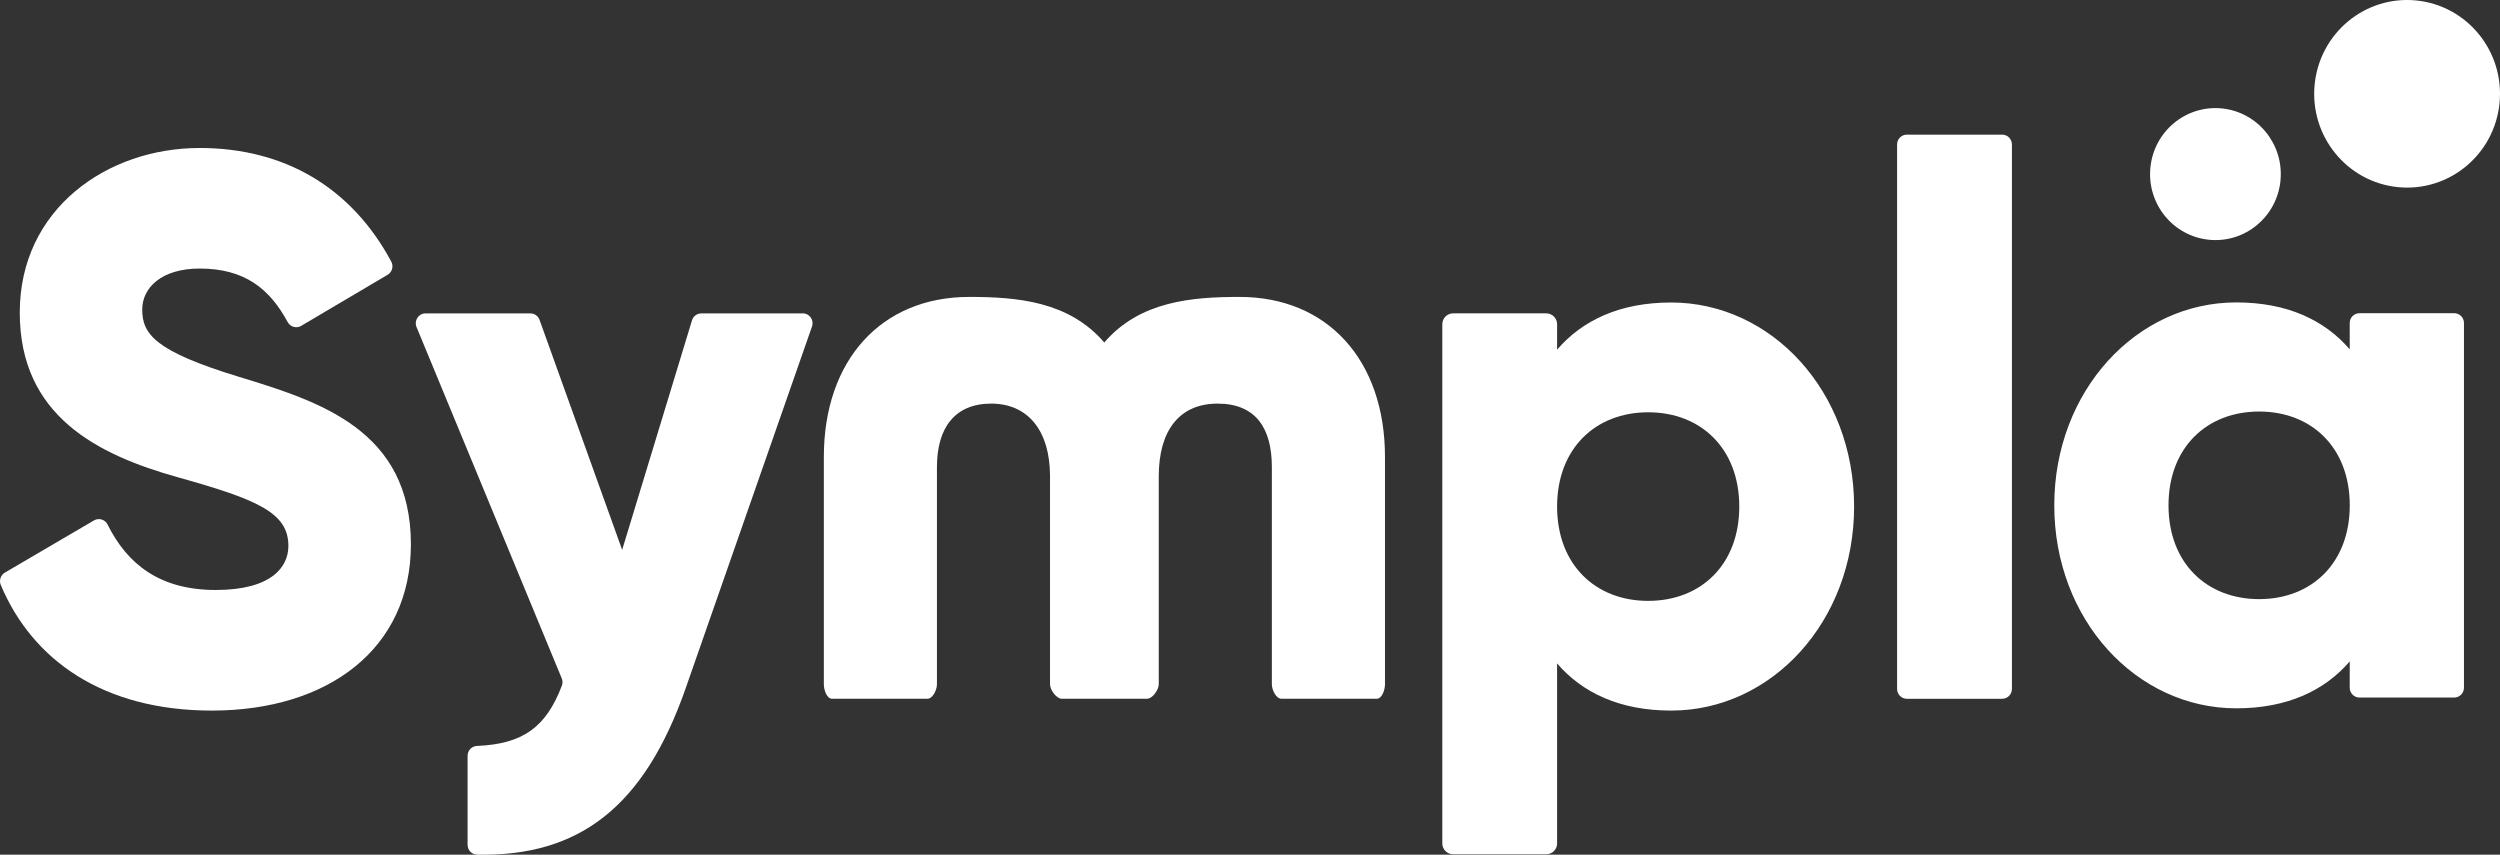 <svg xmlns="http://www.w3.org/2000/svg" width="117" height="40" viewBox="0 0 117 40" fill="none"><rect x="0" y="0" width="117" height="40" fill="#333333" stroke="none"/><g clip-path="url(#clip0_10254_72)"><path d="M109.969 23.649C109.969 20.951 108.187 19.26 105.728 19.26C103.268 19.26 101.486 20.951 101.486 23.649C101.486 26.348 103.268 28.039 105.728 28.039C108.187 28.039 109.969 26.348 109.969 23.649ZM115.314 15.113V32.186C115.314 32.439 115.11 32.645 114.859 32.645H110.422C110.171 32.645 109.967 32.439 109.967 32.186V30.954C108.791 32.321 107.044 33.149 104.657 33.149C99.988 33.149 96.14 29.011 96.14 23.651C96.14 18.291 99.988 14.153 104.657 14.153C107.044 14.153 108.79 14.982 109.967 16.349V15.116C109.967 14.863 110.171 14.658 110.422 14.658H114.859C115.11 14.658 115.314 14.863 115.314 15.116" fill="white"></path><path d="M0.229 26.797L4.398 24.356C4.625 24.223 4.916 24.311 5.033 24.545C5.953 26.397 7.469 27.611 10.095 27.611C12.72 27.611 13.497 26.526 13.497 25.55C13.497 23.996 12.064 23.38 8.304 22.331C4.578 21.283 0.925 19.475 0.925 14.629C0.925 9.782 5.009 6.926 9.343 6.926C13.315 6.926 16.453 8.775 18.312 12.245C18.429 12.464 18.352 12.735 18.139 12.861L14.094 15.251C13.873 15.382 13.588 15.302 13.463 15.073C12.621 13.514 11.451 12.568 9.343 12.568C7.552 12.568 6.656 13.473 6.656 14.485C6.656 15.643 7.265 16.438 11.169 17.631C14.967 18.789 19.23 20.127 19.23 25.479C19.23 30.362 15.362 33.255 9.916 33.255C4.831 33.255 1.515 30.894 0.036 27.375C-0.054 27.162 0.031 26.914 0.229 26.797Z" fill="white"></path><path d="M37.571 14.665C37.887 14.665 38.107 14.98 38.002 15.279L32.091 32.206C30.145 37.785 27.087 40.095 22.328 39.998C22.081 39.993 21.883 39.787 21.883 39.538V35.37C21.883 35.123 22.076 34.921 22.319 34.91C24.465 34.821 25.554 34.038 26.293 32.095C26.337 31.984 26.335 31.859 26.29 31.749L19.493 15.304C19.369 15 19.589 14.667 19.915 14.667H24.822C25.015 14.667 25.186 14.789 25.251 14.971L29.117 25.734L32.385 14.993C32.444 14.8 32.621 14.667 32.821 14.667H37.571V14.665Z" fill="white"></path><path d="M81.398 23.708C81.398 20.995 79.607 19.295 77.135 19.295C74.663 19.295 72.872 20.995 72.872 23.708C72.872 26.421 74.663 28.121 77.135 28.121C79.607 28.121 81.398 26.421 81.398 23.708ZM86.772 23.708C86.772 29.097 82.904 33.255 78.21 33.255C75.81 33.255 74.055 32.423 72.872 31.049V39.471C72.872 39.753 72.645 39.98 72.367 39.98H68.005C67.726 39.98 67.5 39.751 67.5 39.471V15.175C67.5 14.893 67.726 14.665 68.005 14.665H72.367C72.647 14.665 72.872 14.895 72.872 15.175V16.364C74.055 14.989 75.81 14.157 78.21 14.157C82.902 14.157 86.772 18.317 86.772 23.706" fill="white"></path><path d="M89.24 6.301H93.702C93.954 6.301 94.158 6.507 94.158 6.761V32.242C94.158 32.497 93.954 32.703 93.702 32.703H89.24C88.988 32.703 88.784 32.497 88.784 32.242V6.761C88.784 6.507 88.988 6.301 89.24 6.301Z" fill="white"></path><path d="M58.011 13.896C55.77 13.896 53.334 14.099 51.68 16.03C50.026 14.099 47.599 13.896 45.358 13.896C41.237 13.896 38.556 16.862 38.556 21.383V32.026C38.556 32.281 38.689 32.701 38.942 32.701H43.403C43.656 32.701 43.849 32.279 43.849 32.026V21.854C43.849 20.046 44.667 18.889 46.388 18.889C48.108 18.889 49.141 20.154 49.141 22.288V32.026C49.141 32.281 49.437 32.701 49.688 32.701H53.684C53.936 32.701 54.23 32.279 54.23 32.026V22.288C54.23 20.154 55.193 18.889 56.984 18.889C58.774 18.889 59.523 20.046 59.523 21.854V32.026C59.523 32.281 59.717 32.701 59.97 32.701H64.431C64.683 32.701 64.817 32.279 64.817 32.026V21.383C64.817 16.862 62.132 13.896 58.011 13.896Z" fill="white"></path><path d="M106.725 8.456C106.895 6.759 105.668 5.245 103.988 5.075C102.307 4.904 100.807 6.142 100.639 7.839C100.469 9.536 101.696 11.05 103.376 11.22C105.057 11.391 106.557 10.153 106.727 8.456" fill="white"></path><path d="M116.978 4.829C117.218 2.416 115.476 0.264 113.087 0.022C110.698 -0.22 108.566 1.539 108.326 3.951C108.086 6.363 109.828 8.515 112.218 8.757C114.607 9 116.739 7.241 116.978 4.829Z" fill="white"></path></g><defs><clipPath id="clip0_10254_72"><rect width="117" height="40" fill="white"></rect></clipPath></defs></svg>
